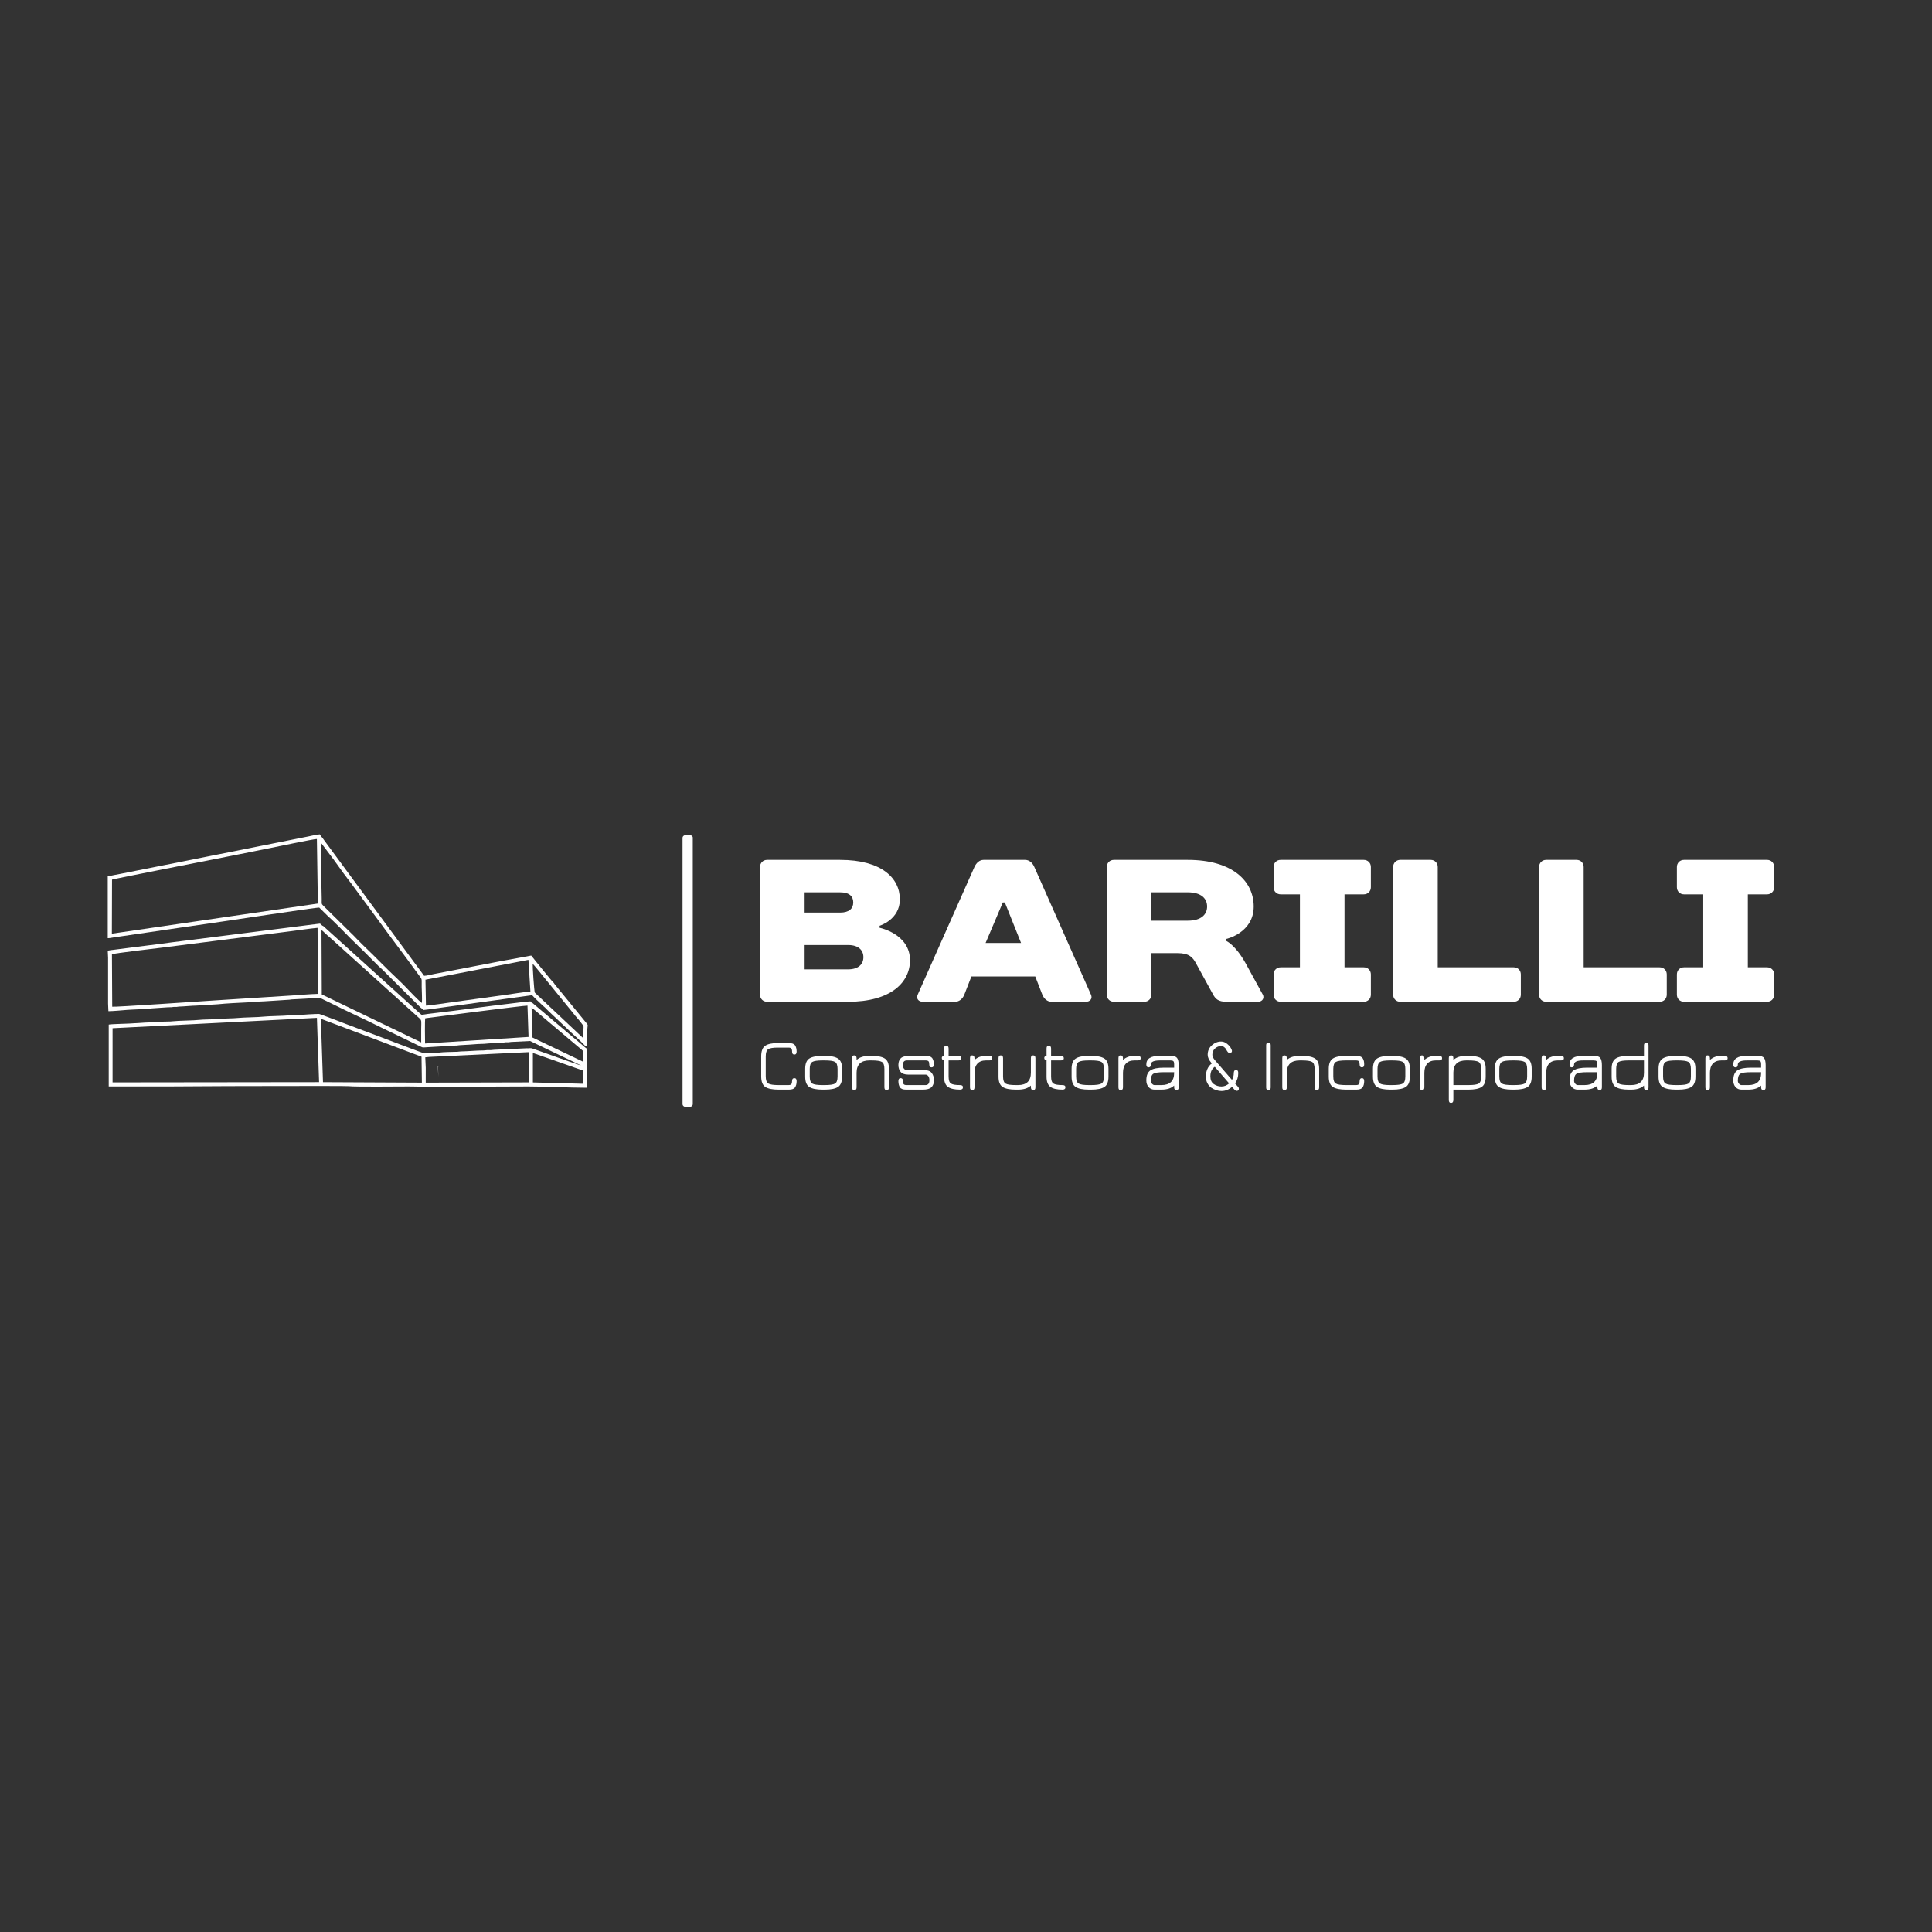 <?xml version="1.0" encoding="UTF-8" standalone="no"?><svg xmlns="http://www.w3.org/2000/svg" xmlns:xlink="http://www.w3.org/1999/xlink" fill="#ffffff" height="500" viewBox="0 0 500 500" width="500"><rect x="0" y="0" width="500" height="500" fill="#333333" stroke="none"/><g><path d="M 91.7 49 H 8.3 c -0.6 0 -1 0.4 -1 1 s 0.4 1 1 1 h 83.3 c 0.6 0 1 -0.4 1 -1 S 92.2 49 91.7 49 z" transform="matrix(0 -.827 -1.324 0 244.165 292.603)"/></g><g><path d="M-230.89-20.02C-230.89-31.04-240.33-40.48-261.84-40.48L-299.60-40.48C-301.70-40.48-303.27-38.90-303.27-36.81L-303.27 29.28C-303.27 31.38-301.70 32.95-299.60 32.95L-257.64 32.95C-235.61 32.95-225.65 22.99-225.65 11.45C-225.65-2.19-241.38-5.34-241.38-5.34L-241.38-6.38C-241.38-6.38-230.89-9.53-230.89-20.02ZM-257.64 3.58C-252.40 3.58-249.77 6.20-249.77 9.88C-249.77 13.55-252.40 16.17-257.64 16.17L-280.19 16.17L-280.19 3.58ZM-261.84-23.69C-257.01-23.69-255.02-21.59-255.02-18.45C-255.02-15.30-257.12-13.20-261.84-13.20L-280.19-13.20L-280.19-23.69Z" transform="matrix(.5 0 0 .5 348.33 242.78)"/><path d="M-157.15 29.28C-156.31 31.38-154.52 32.95-152.43 32.95L-134.59 32.95C-132.50 32.95-131.03 31.38-131.97 29.28L-161.34-36.91C-162.29-39.01-163.97-40.48-166.06-40.48L-187.57-40.48C-189.67-40.48-191.34-38.90-192.29-36.81L-221.66 29.28C-222.60 31.38-221.14 32.95-219.04 32.95L-202.25 32.95C-200.16 32.95-198.37 31.38-197.53 29.28L-193.86 19.84L-160.82 19.84ZM-177.60-18.45L-176.55-18.45L-168.16 2.53L-186.52 2.53Z" transform="matrix(.5 0 0 .5 348.33 242.78)"/><path d="M-61.90 0.43C-61.90 0.43-47.74-2.71-47.74-16.35C-47.74-29.46-58.75-40.48-81.83-40.48L-120.12-40.48C-122.22-40.48-123.79-38.90-123.79-36.81L-123.79 29.28C-123.79 31.38-122.22 32.95-120.12 32.95L-104.38 32.95C-102.28 32.95-100.71 31.38-100.71 29.28L-100.71 7.78L-87.07 7.78C-81.30 7.78-79.31 9.88-77.63 13.02L-68.72 29.28C-67.56 31.38-66.09 32.95-61.90 32.95L-45.64 32.95C-43.02 32.95-42.18 30.86-43.02 29.28L-51.93 13.02C-57.18 3.58-61.90 1.48-61.90 1.48ZM-100.71-9.01L-100.71-23.69L-81.83-23.69C-75.01-23.69-71.86-20.55-71.86-16.35C-71.86-12.15-75.01-9.01-81.83-9.01Z" transform="matrix(.5 0 0 .5 348.33 242.78)"/><path d="M12.90-36.81C12.90-38.90 11.32-40.48 9.22-40.48L-33.78-40.48C-35.88-40.48-37.46-38.90-37.46-36.81L-37.46-26.32C-37.46-24.22-35.88-22.64-33.78-22.64L-23.82-22.64L-23.82 15.12L-33.78 15.12C-35.88 15.12-37.46 16.69-37.46 18.79L-37.46 29.28C-37.46 31.38-35.88 32.95-33.78 32.95L9.22 32.95C11.32 32.95 12.90 31.38 12.90 29.28L12.90 18.79C12.90 16.69 11.32 15.12 9.22 15.12L-0.74 15.12L-0.74-22.64L9.22-22.64C11.32-22.64 12.90-24.22 12.90-26.32Z" transform="matrix(.5 0 0 .5 348.33 242.78)"/><path d="M90.52 18.79C90.52 16.69 88.95 15.12 86.85 15.12L47.51 15.12L47.51-36.81C47.51-38.90 45.94-40.48 43.84-40.48L28.11-40.48C26.01-40.48 24.43-38.90 24.43-36.81L24.43 29.28C24.43 31.38 26.01 32.95 28.11 32.95L86.85 32.95C88.95 32.95 90.52 31.38 90.52 29.28Z" transform="matrix(.5 0 0 .5 348.33 242.78)"/><path d="M166.05 18.79C166.05 16.69 164.48 15.12 162.38 15.12L123.04 15.12L123.04-36.81C123.04-38.90 121.47-40.48 119.37-40.48L103.63-40.48C101.54-40.48 99.96-38.90 99.96-36.81L99.96 29.28C99.96 31.38 101.54 32.95 103.63 32.95L162.38 32.95C164.48 32.95 166.05 31.38 166.05 29.28Z" transform="matrix(.5 0 0 .5 348.33 242.78)"/><path d="M221.65-36.81C221.65-38.90 220.07-40.48 217.98-40.48L174.97-40.48C172.87-40.48 171.29-38.90 171.29-36.81L171.29-26.32C171.29-24.22 172.87-22.64 174.97-22.64L184.93-22.64L184.93 15.12L174.97 15.12C172.87 15.12 171.29 16.69 171.29 18.79L171.29 29.28C171.29 31.38 172.87 32.95 174.97 32.95L217.98 32.95C220.07 32.95 221.65 31.38 221.65 29.28L221.65 18.79C221.65 16.69 220.07 15.12 217.98 15.12L208.01 15.12L208.01-22.64L217.98-22.64C220.07-22.64 221.65-24.22 221.65-26.32Z" transform="matrix(.5 0 0 .5 348.33 242.78)"/></g><g><path d="M-245.59 12.19L-245.59 12.19L-250.93 12.19Q-255.67 12.19-257.81 10.81Q-259.95 9.42-259.95 5.29L-259.95 5.29L-259.95-5.01Q-259.95-9.11-257.88-10.51Q-255.82-11.91-251.39-11.91L-251.39-11.91L-245.59-11.91Q-243.20-11.91-242.41-10.70Q-241.61-9.48-241.61-7.48L-241.61-7.48Q-241.61-5.96-242.78-5.96Q-243.96-5.96-243.96-7.40L-243.96-7.40Q-243.96-8.65-244.36-9.11Q-244.75-9.56-245.85-9.56L-245.85-9.56L-251.39-9.56Q-255.02-9.56-256.31-8.75Q-257.60-7.93-257.60-4.98L-257.60-4.98L-257.60 5.25Q-257.60 8.25-256.25 9.04Q-254.91 9.84-250.93 9.84L-250.93 9.84L-245.85 9.84Q-244.75 9.84-244.36 9.37Q-243.96 8.89-243.96 7.68L-243.96 7.68Q-243.96 6.24-242.78 6.24Q-241.61 6.24-241.61 7.79L-241.61 7.79Q-241.61 9.76-242.41 10.98Q-243.20 12.19-245.59 12.19Z" transform="matrix(.5 0 0 .5 326.972 275.894)"/><path d="M-227.06 12.19L-227.06 12.19L-228.16 12.19Q-232.89 12.19-235.04 10.82Q-237.18 9.46-237.18 5.48L-237.18 5.48L-237.18 1.43Q-237.18-2.55-235.04-3.91Q-232.89-5.28-228.16-5.28L-228.16-5.28L-227.06-5.28Q-222.36-5.28-220.22-3.91Q-218.08-2.55-218.08 1.43L-218.08 1.43L-218.08 5.48Q-218.08 9.46-220.22 10.82Q-222.36 12.19-227.06 12.19ZM-228.16 9.84L-228.16 9.84L-227.06 9.84Q-223.12 9.84-221.77 9.08Q-220.43 8.32-220.43 5.41L-220.43 5.41L-220.43 1.50Q-220.43-1.41-221.77-2.17Q-223.12-2.93-227.06-2.93L-227.06-2.93L-228.16-2.93Q-232.17-2.93-233.50-2.15Q-234.83-1.38-234.83 1.50L-234.83 1.50L-234.83 5.41Q-234.83 8.29-233.50 9.06Q-232.17 9.84-228.16 9.84Z" transform="matrix(.5 0 0 .5 326.972 275.894)"/><path d="M-202.81-2.93L-203.91-2.93Q-210.58-2.93-210.58 3.47L-210.58 3.47L-210.58 11.01Q-210.58 12.45-211.75 12.45Q-212.93 12.45-212.93 11.01L-212.93 11.01L-212.93-4.07Q-212.93-5.54-211.83-5.54L-211.83-5.54Q-210.58-5.54-210.58-3.99L-210.58-3.99L-210.58-3.16Q-208.30-5.28-203.91-5.28L-203.91-5.28L-202.81-5.28Q-198.11-5.28-195.97-3.91Q-193.83-2.55-193.83 1.43L-193.83 1.43L-193.83 11.01Q-193.83 12.45-194.97 12.45L-194.97 12.45Q-196.18 12.45-196.18 11.01L-196.18 11.01L-196.18 1.50Q-196.18-1.41-197.52-2.17Q-198.87-2.93-202.81-2.93L-202.81-2.93Z" transform="matrix(.5 0 0 .5 326.972 275.894)"/><path d="M-176.32 12.19L-184.96 12.19Q-187.35 12.19-188.15 10.98Q-188.94 9.76-188.94 7.79L-188.94 7.79Q-188.94 6.24-187.77 6.24Q-186.59 6.24-186.59 7.68L-186.59 7.68Q-186.59 8.89-186.19 9.37Q-185.80 9.84-184.70 9.84L-184.70 9.84L-174.92 9.84Q-172.88 9.84-172.88 7.30L-172.88 7.30Q-172.88 6.01-173.44 5.22Q-174.01 4.42-174.92 4.42L-174.92 4.42L-183.86 4.42Q-186.52 4.42-187.73 3.06Q-188.94 1.69-188.94-0.58L-188.94-0.58Q-188.94-2.89-187.65-4.09Q-186.37-5.28-183.11-5.28L-183.11-5.28L-174.58-5.28Q-173.33-5.28-172.48-4.90Q-171.63-4.52-171.25-3.84Q-170.87-3.16-170.74-2.46Q-170.60-1.76-170.60-0.85L-170.60-0.85Q-170.60 0.67-171.78 0.67Q-172.95 0.67-172.95-0.77L-172.95-0.77Q-172.95-2.02-173.35-2.48Q-173.75-2.93-174.85-2.93L-174.85-2.93L-184.55-2.93Q-186.59-2.93-186.59-0.58L-186.59-0.58Q-186.59 0.71-186.02 1.39Q-185.46 2.07-184.55 2.07L-184.55 2.07L-175.57 2.07Q-172.84 2.07-171.68 3.57Q-170.53 5.07-170.53 7.30L-170.53 7.30Q-170.53 9.69-171.82 10.94Q-173.10 12.19-176.32 12.19L-176.32 12.19Z" transform="matrix(.5 0 0 .5 326.972 275.894)"/><path d="M-162.95-2.93L-162.95 5.41Q-162.95 8.29-161.70 9.06Q-160.45 9.84-157.04 9.84L-157.04 9.84Q-155.52 9.84-155.52 10.94L-155.52 10.94Q-155.52 12.19-157.04 12.19L-157.04 12.19Q-161.21 12.19-163.25 10.81Q-165.30 9.42-165.30 5.48L-165.30 5.48L-165.30-3.04Q-166.47-3.12-166.47-4.22L-166.47-4.22Q-166.47-5.13-165.30-5.28L-165.30-5.28L-165.30-9.03Q-165.30-10.58-164.20-10.58L-164.20-10.58Q-162.95-10.58-162.95-9.03L-162.95-9.03L-162.95-5.28L-157.91-5.28Q-156.36-5.28-156.36-4.03L-156.36-4.03Q-156.36-2.93-157.91-2.93L-157.91-2.93L-162.95-2.93Z" transform="matrix(.5 0 0 .5 326.972 275.894)"/><path d="M-141.88-2.93L-143.62-2.93Q-146.50-2.93-148.02-1.28Q-149.54 0.37-149.54 3.47L-149.54 3.47L-149.54 11.01Q-149.54 12.45-150.71 12.45Q-151.88 12.45-151.88 11.01L-151.88 11.01L-151.88-4.07Q-151.88-5.54-150.79-5.54L-150.79-5.54Q-149.54-5.54-149.54-3.99L-149.54-3.99L-149.54-3.16Q-147.26-5.28-143.62-5.28L-143.62-5.28L-141.88-5.28Q-140.37-5.28-140.37-4.10Q-140.37-2.93-141.88-2.93L-141.88-2.93Z" transform="matrix(.5 0 0 .5 326.972 275.894)"/><path d="M-128.13 9.84L-127.03 9.84Q-120.36 9.84-120.36 3.44L-120.36 3.44L-120.36-4.10Q-120.36-5.54-119.18-5.54Q-118.01-5.54-118.01-4.10L-118.01-4.10L-118.01 10.98Q-118.01 12.45-119.11 12.45L-119.11 12.45Q-120.36 12.45-120.36 10.90L-120.36 10.90L-120.36 10.07Q-122.63 12.19-127.03 12.19L-127.03 12.19L-128.13 12.19Q-132.83 12.19-134.97 10.82Q-137.11 9.46-137.11 5.48L-137.11 5.48L-137.11-4.10Q-137.11-5.54-135.97-5.54L-135.97-5.54Q-134.76-5.54-134.76-4.10L-134.76-4.10L-134.76 5.41Q-134.76 8.32-133.41 9.08Q-132.07 9.84-128.13 9.84L-128.13 9.84Z" transform="matrix(.5 0 0 .5 326.972 275.894)"/><path d="M-109.90-2.93L-109.90 5.41Q-109.90 8.29-108.65 9.06Q-107.40 9.84-103.99 9.84L-103.99 9.84Q-102.48 9.84-102.48 10.94L-102.48 10.94Q-102.48 12.19-103.99 12.19L-103.99 12.19Q-108.16 12.19-110.20 10.81Q-112.25 9.42-112.25 5.48L-112.25 5.48L-112.25-3.04Q-113.43-3.12-113.43-4.22L-113.43-4.22Q-113.43-5.13-112.25-5.28L-112.25-5.28L-112.25-9.03Q-112.25-10.58-111.15-10.58L-111.15-10.58Q-109.90-10.58-109.90-9.03L-109.90-9.03L-109.90-5.28L-104.86-5.28Q-103.31-5.28-103.31-4.03L-103.31-4.03Q-103.31-2.93-104.86-2.93L-104.86-2.93L-109.90-2.93Z" transform="matrix(.5 0 0 .5 326.972 275.894)"/><path d="M-89.18 12.19L-89.18 12.19L-90.27 12.19Q-95.01 12.19-97.15 10.82Q-99.29 9.46-99.29 5.48L-99.29 5.48L-99.29 1.43Q-99.29-2.55-97.15-3.91Q-95.01-5.28-90.27-5.28L-90.27-5.28L-89.18-5.28Q-84.48-5.28-82.34-3.91Q-80.20-2.55-80.20 1.43L-80.20 1.43L-80.20 5.48Q-80.20 9.46-82.34 10.82Q-84.48 12.19-89.18 12.19ZM-90.27 9.84L-90.27 9.84L-89.18 9.84Q-85.23 9.84-83.89 9.08Q-82.54 8.32-82.54 5.41L-82.54 5.41L-82.54 1.50Q-82.54-1.41-83.89-2.17Q-85.23-2.93-89.18-2.93L-89.18-2.93L-90.27-2.93Q-94.29-2.93-95.62-2.15Q-96.94-1.38-96.94 1.50L-96.94 1.50L-96.94 5.41Q-96.94 8.29-95.62 9.06Q-94.29 9.84-90.27 9.84Z" transform="matrix(.5 0 0 .5 326.972 275.894)"/><path d="M-65.04-2.93L-66.78-2.93Q-69.66-2.93-71.18-1.28Q-72.69 0.37-72.69 3.47L-72.69 3.47L-72.69 11.01Q-72.69 12.45-73.87 12.45Q-75.04 12.45-75.04 11.01L-75.04 11.01L-75.04-4.07Q-75.04-5.54-73.94-5.54L-73.94-5.54Q-72.69-5.54-72.69-3.99L-72.69-3.99L-72.69-3.16Q-70.42-5.28-66.78-5.28L-66.78-5.28L-65.04-5.28Q-63.52-5.28-63.52-4.10Q-63.52-2.93-65.04-2.93L-65.04-2.93Z" transform="matrix(.5 0 0 .5 326.972 275.894)"/><path d="M-46.21 3.17L-51.59 3.17Q-55.60 3.17-56.93 3.95Q-58.26 4.72-58.26 7.60L-58.26 7.60Q-58.26 8.48-57.65 9.16Q-57.04 9.84-56.36 9.84L-56.36 9.84L-52.84 9.84Q-46.21 9.84-46.21 3.55L-46.21 3.55L-46.21 3.17ZM-51.59 0.82L-51.59 0.82L-46.21 0.82L-46.21-1.07Q-46.21-2.13-46.61-2.53Q-47.00-2.93-48.10-2.93L-48.10-2.93L-53.44-2.93Q-58.26-2.93-58.26-0.85L-58.26-0.85Q-58.26 0.67-59.47 0.67L-59.47 0.67Q-60.61 0.67-60.61-0.85L-60.61-0.85Q-60.61-5.28-53.71-5.28L-53.71-5.28L-47.84-5.28Q-45.53-5.28-44.69-4.18Q-43.86-3.08-43.86-0.43L-43.86-0.43L-43.86 11.01Q-43.86 12.45-45.03 12.45Q-46.21 12.45-46.21 10.94L-46.21 10.94L-46.21 10.07Q-48.44 12.19-52.84 12.19L-52.84 12.19L-56.36 12.19Q-58.22 12.19-59.41 10.88Q-60.61 9.57-60.61 7.41L-60.61 7.41Q-60.61 3.55-58.43 2.19Q-56.25 0.82-51.59 0.82Z" transform="matrix(.5 0 0 .5 326.972 275.894)"/><path d="M-17.75 8.97L-17.75 8.97L-25.18 0.37Q-27.45 1.92-27.45 5.29L-27.45 5.29Q-27.45 8.06-25.69 9.31Q-23.93 10.56-21.69 10.56L-21.69 10.56Q-19.57 10.56-17.75 8.97ZM-16.88-9.37Q-16.27-8.27-16.27-7.82Q-16.27-7.36-16.62-7.02Q-16.96-6.68-17.45-6.68Q-17.94-6.68-18.41-7.25Q-18.89-7.82-19.23-8.52Q-19.57-9.22-20.29-9.79Q-21.01-10.36-21.92-10.36L-21.92-10.36Q-23.62-10.36-25.03-9.12Q-26.43-7.89-26.43-5.85L-26.43-5.85Q-26.43-4.56-25.03-2.97L-25.03-2.97L-16.27 7.15Q-15.33 5.60-15.33 3.59L-15.33 3.59Q-15.33 2.03-14.11 2.03L-14.11 2.03Q-13.02 2.03-13.02 3.59L-13.02 3.59Q-13.02 6.58-14.68 9.01L-14.68 9.01L-13.02 10.86Q-12.71 11.20-12.71 11.77Q-12.71 12.34-13.05 12.59Q-13.39 12.83-13.74 12.83L-13.74 12.83Q-14.42 12.83-15.02 12.15L-15.02 12.15L-16.24 10.75Q-18.74 12.91-21.69 12.91L-21.69 12.91Q-23.02 12.91-24.34 12.49Q-25.67 12.07-26.94 11.24Q-28.21 10.41-29.01 8.85Q-29.80 7.30-29.80 5.29L-29.80 5.29Q-29.80 3.44-29.04 1.62Q-28.29-0.20-26.69-1.38L-26.69-1.38L-27.00-1.72Q-28.85-3.95-28.85-5.85L-28.85-5.85Q-28.85-8.84-26.68-10.77Q-24.50-12.71-21.92-12.71L-21.92-12.71Q-20.29-12.71-18.89-11.59Q-17.49-10.47-16.88-9.37Z" transform="matrix(.5 0 0 .5 326.972 275.894)"/><path d="M3.77-10.77L3.77 11.09Q3.77 12.45 2.56 12.45L2.56 12.45Q1.42 12.45 1.42 11.09L1.42 11.09L1.42-10.77Q1.42-12.18 2.60-12.18Q3.77-12.18 3.77-10.77L3.77-10.77Z" transform="matrix(.5 0 0 .5 326.972 275.894)"/><path d="M19.87-2.93L18.77-2.93Q12.11-2.93 12.11 3.47L12.11 3.47L12.11 11.01Q12.11 12.45 10.93 12.45Q9.76 12.45 9.76 11.01L9.76 11.01L9.76-4.07Q9.76-5.54 10.86-5.54L10.86-5.54Q12.11-5.54 12.11-3.99L12.11-3.99L12.11-3.16Q14.38-5.28 18.77-5.28L18.77-5.28L19.87-5.28Q24.57-5.28 26.71-3.91Q28.85-2.55 28.85 1.43L28.85 1.43L28.85 11.01Q28.85 12.45 27.72 12.45L27.72 12.45Q26.50 12.45 26.50 11.01L26.50 11.01L26.50 1.50Q26.50-1.41 25.16-2.17Q23.81-2.93 19.87-2.93L19.87-2.93Z" transform="matrix(.5 0 0 .5 326.972 275.894)"/><path d="M48.18 12.19L48.18 12.19L42.84 12.19Q38.10 12.19 35.96 10.82Q33.82 9.46 33.82 5.48L33.82 5.48L33.82 1.43Q33.82-2.55 35.96-3.91Q38.10-5.28 42.84-5.28L42.84-5.28L48.18-5.28Q49.43-5.28 50.28-4.90Q51.13-4.52 51.51-3.84Q51.89-3.16 52.02-2.46Q52.16-1.76 52.16-0.85L52.16-0.85Q52.16 0.67 50.98 0.67Q49.81 0.67 49.81-0.77L49.81-0.77Q49.81-2.02 49.41-2.48Q49.01-2.93 47.91-2.93L47.91-2.93L42.84-2.93Q38.82-2.93 37.49-2.15Q36.17-1.38 36.17 1.50L36.17 1.50L36.17 5.41Q36.17 8.29 37.49 9.06Q38.82 9.84 42.84 9.84L42.84 9.84L47.91 9.84Q49.01 9.84 49.41 9.37Q49.81 8.89 49.81 7.68L49.81 7.68Q49.81 6.24 50.98 6.24Q52.16 6.24 52.16 7.79L52.16 7.79Q52.16 9.76 51.36 10.98Q50.57 12.19 48.18 12.19Z" transform="matrix(.5 0 0 .5 326.972 275.894)"/><path d="M66.82 12.19L66.82 12.19L65.72 12.19Q60.98 12.19 58.84 10.82Q56.70 9.46 56.70 5.48L56.70 5.48L56.70 1.43Q56.70-2.55 58.84-3.91Q60.98-5.28 65.72-5.28L65.72-5.28L66.82-5.28Q71.52-5.28 73.66-3.91Q75.80-2.55 75.80 1.43L75.80 1.43L75.80 5.48Q75.80 9.46 73.66 10.82Q71.52 12.19 66.82 12.19ZM65.72 9.84L65.72 9.84L66.82 9.84Q70.76 9.84 72.11 9.08Q73.45 8.32 73.45 5.41L73.45 5.41L73.45 1.50Q73.45-1.41 72.11-2.17Q70.76-2.93 66.82-2.93L66.82-2.93L65.72-2.93Q61.70-2.93 60.38-2.15Q59.05-1.38 59.05 1.50L59.05 1.50L59.05 5.41Q59.05 8.29 60.38 9.06Q61.70 9.84 65.72 9.84Z" transform="matrix(.5 0 0 .5 326.972 275.894)"/><path d="M90.96-2.93L89.21-2.93Q86.33-2.93 84.82-1.28Q83.30 0.37 83.30 3.47L83.30 3.47L83.30 11.01Q83.30 12.45 82.13 12.45Q80.95 12.45 80.95 11.01L80.95 11.01L80.95-4.07Q80.95-5.54 82.05-5.54L82.05-5.54Q83.30-5.54 83.30-3.99L83.30-3.99L83.30-3.16Q85.58-5.28 89.21-5.28L89.21-5.28L90.96-5.28Q92.47-5.28 92.47-4.10Q92.47-2.93 90.96-2.93L90.96-2.93Z" transform="matrix(.5 0 0 .5 326.972 275.894)"/><path d="M112.71 5.41L112.71 1.50Q112.71-1.41 111.36-2.17Q110.02-2.93 106.07-2.93L106.07-2.93L104.98-2.93Q98.31-2.93 98.31 3.40L98.31 3.40L98.31 9.84L106.15 9.84Q110.05 9.84 111.38 9.08Q112.71 8.32 112.71 5.41L112.71 5.41ZM115.05 1.43L115.05 5.48Q115.05 9.46 112.93 10.82Q110.81 12.19 106.15 12.19L106.15 12.19L98.31 12.19L98.31 17.57Q98.31 19.08 97.06 19.08L97.06 19.08Q95.96 19.08 95.96 17.57L95.96 17.57L95.96-4.10Q95.96-5.54 97.13-5.54Q98.31-5.54 98.31-4.03L98.31-4.03L98.31-3.16Q100.58-5.28 104.98-5.28L104.98-5.28L106.07-5.28Q110.77-5.28 112.91-3.91Q115.05-2.55 115.05 1.43L115.05 1.43Z" transform="matrix(.5 0 0 .5 326.972 275.894)"/><path d="M129.87 12.19L129.87 12.19L128.77 12.19Q124.03 12.19 121.89 10.82Q119.75 9.46 119.75 5.48L119.75 5.48L119.75 1.43Q119.75-2.55 121.89-3.91Q124.03-5.28 128.77-5.28L128.77-5.28L129.87-5.28Q134.57-5.28 136.71-3.91Q138.85-2.55 138.85 1.43L138.85 1.43L138.85 5.48Q138.85 9.46 136.71 10.82Q134.57 12.19 129.87 12.19ZM128.77 9.84L128.77 9.84L129.87 9.84Q133.81 9.84 135.16 9.08Q136.50 8.32 136.50 5.41L136.50 5.41L136.50 1.50Q136.50-1.41 135.16-2.17Q133.81-2.93 129.87-2.93L129.87-2.93L128.77-2.93Q124.75-2.93 123.43-2.15Q122.10-1.38 122.10 1.50L122.10 1.50L122.10 5.41Q122.10 8.29 123.43 9.06Q124.75 9.84 128.77 9.84Z" transform="matrix(.5 0 0 .5 326.972 275.894)"/><path d="M154.01-2.93L152.26-2.93Q149.38-2.93 147.87-1.28Q146.35 0.37 146.35 3.47L146.35 3.47L146.35 11.01Q146.35 12.45 145.18 12.45Q144.00 12.45 144.00 11.01L144.00 11.01L144.00-4.07Q144.00-5.54 145.10-5.54L145.10-5.54Q146.35-5.54 146.35-3.99L146.35-3.99L146.35-3.16Q148.63-5.28 152.26-5.28L152.26-5.28L154.01-5.28Q155.52-5.28 155.52-4.10Q155.52-2.93 154.01-2.93L154.01-2.93Z" transform="matrix(.5 0 0 .5 326.972 275.894)"/><path d="M172.84 3.17L167.46 3.17Q163.44 3.17 162.12 3.95Q160.79 4.72 160.79 7.60L160.79 7.60Q160.79 8.48 161.40 9.16Q162.00 9.84 162.68 9.84L162.68 9.84L166.21 9.84Q172.84 9.84 172.84 3.55L172.84 3.55L172.84 3.17ZM167.46 0.82L167.46 0.82L172.84 0.82L172.84-1.07Q172.84-2.13 172.44-2.53Q172.04-2.93 170.94-2.93L170.94-2.93L165.60-2.93Q160.79-2.93 160.79-0.85L160.79-0.85Q160.79 0.67 159.58 0.67L159.58 0.67Q158.44 0.67 158.44-0.85L158.44-0.85Q158.44-5.28 165.34-5.28L165.34-5.28L171.21-5.28Q173.52-5.28 174.35-4.18Q175.19-3.08 175.19-0.43L175.19-0.43L175.19 11.01Q175.19 12.45 174.01 12.45Q172.84 12.45 172.84 10.94L172.84 10.94L172.84 10.07Q170.60 12.19 166.21 12.19L166.21 12.19L162.68 12.19Q160.83 12.19 159.63 10.88Q158.44 9.57 158.44 7.41L158.44 7.41Q158.44 3.55 160.62 2.19Q162.80 0.82 167.46 0.82Z" transform="matrix(.5 0 0 .5 326.972 275.894)"/><path d="M182.58 1.50L182.58 5.41Q182.58 8.32 183.92 9.08Q185.27 9.84 189.21 9.84L189.21 9.84L190.31 9.84Q196.97 9.84 196.97 3.51L196.97 3.51L196.97-2.93L189.13-2.93Q185.23-2.93 183.90-2.17Q182.58-1.41 182.58 1.50L182.58 1.50ZM180.23 5.48L180.23 1.43Q180.23-2.55 182.35-3.91Q184.47-5.28 189.13-5.28L189.13-5.28L196.97-5.28L196.97-10.66Q196.97-12.18 198.22-12.18L198.22-12.18Q199.32-12.18 199.32-10.66L199.32-10.66L199.32 11.01Q199.32 12.45 198.15 12.45Q196.97 12.45 196.97 10.94L196.97 10.94L196.97 10.07Q194.70 12.19 190.31 12.19L190.31 12.19L189.21 12.19Q184.51 12.19 182.37 10.82Q180.23 9.46 180.23 5.48L180.23 5.48Z" transform="matrix(.5 0 0 .5 326.972 275.894)"/><path d="M214.63 12.19L214.63 12.19L213.53 12.19Q208.80 12.19 206.66 10.82Q204.51 9.46 204.51 5.48L204.51 5.48L204.51 1.43Q204.51-2.55 206.66-3.91Q208.80-5.28 213.53-5.28L213.53-5.28L214.63-5.28Q219.33-5.28 221.47-3.91Q223.61-2.55 223.61 1.43L223.61 1.43L223.61 5.48Q223.61 9.46 221.47 10.82Q219.33 12.19 214.63 12.19ZM213.53 9.84L213.53 9.84L214.63 9.84Q218.57 9.84 219.92 9.08Q221.26 8.32 221.26 5.41L221.26 5.41L221.26 1.50Q221.26-1.41 219.92-2.17Q218.57-2.93 214.63-2.93L214.63-2.93L213.53-2.93Q209.52-2.93 208.19-2.15Q206.86-1.38 206.86 1.50L206.86 1.50L206.86 5.41Q206.86 8.29 208.19 9.06Q209.52 9.84 213.53 9.84Z" transform="matrix(.5 0 0 .5 326.972 275.894)"/><path d="M238.77-2.93L237.02-2.93Q234.15-2.93 232.63-1.28Q231.11 0.37 231.11 3.47L231.11 3.47L231.11 11.01Q231.11 12.45 229.94 12.45Q228.76 12.45 228.76 11.01L228.76 11.01L228.76-4.07Q228.76-5.54 229.86-5.54L229.86-5.54Q231.11-5.54 231.11-3.99L231.11-3.99L231.11-3.16Q233.39-5.28 237.02-5.28L237.02-5.28L238.77-5.28Q240.28-5.28 240.28-4.10Q240.28-2.93 238.77-2.93L238.77-2.93Z" transform="matrix(.5 0 0 .5 326.972 275.894)"/><path d="M257.60 3.17L252.22 3.17Q248.20 3.17 246.88 3.95Q245.55 4.72 245.55 7.60L245.55 7.60Q245.55 8.48 246.16 9.16Q246.76 9.84 247.44 9.84L247.44 9.84L250.97 9.84Q257.60 9.84 257.60 3.55L257.60 3.55L257.60 3.17ZM252.22 0.82L252.22 0.82L257.60 0.82L257.60-1.07Q257.60-2.13 257.20-2.53Q256.80-2.93 255.70-2.93L255.70-2.93L250.36-2.93Q245.55-2.93 245.55-0.85L245.55-0.85Q245.55 0.67 244.34 0.67L244.34 0.67Q243.20 0.67 243.20-0.85L243.20-0.85Q243.20-5.28 250.10-5.28L250.10-5.28L255.97-5.28Q258.28-5.28 259.12-4.18Q259.95-3.08 259.95-0.43L259.95-0.43L259.95 11.01Q259.95 12.45 258.77 12.45Q257.60 12.45 257.60 10.94L257.60 10.94L257.60 10.07Q255.36 12.19 250.97 12.19L250.97 12.19L247.44 12.19Q245.59 12.19 244.39 10.88Q243.20 9.57 243.20 7.41L243.20 7.41Q243.20 3.55 245.38 2.19Q247.56 0.82 252.22 0.82Z" transform="matrix(.5 0 0 .5 326.972 275.894)"/></g><g><g><g><path d="M 11026.64 5678.56 l 1289.36 452.55 l 10.64 345.59 l -1299.67 -34.24 l -0.33 -763.9 z m -10877.41 -639.78 l 5288.54 -268.26 l 56.3 1664.34 l -5344.89 6.31 l 0.05 -1402.39 z m 8200 742.19 l 2572.99 -123.71 l 2 783.96 l -2670.39 6.58 l 0.36 -384.42 l -12.19 -271.73 l 107.23 -10.68 z m 3968.93 239.17 l 2.53 2.53 c -0.17 -0.17 -3.37 -1.68 -2.53 -2.53 z m -16.93 -8.46 l 2.52 2.52 c -0.16 -0.16 -3.36 -1.68 -2.52 -2.52 z m -25.4 -8.47 l 18.2 4.66 l -18.2 -4.66 z m -4039.01 -569.3 c -0.02 -96.96 -11.29 -602.11 6 -652.72 c 37.81 -5.17 2580.5 -334.88 2644.47 -327.05 l 27.4 810.41 l -2677.87 169.36 z m -2696.48 -639.08 l 2604.63 980.9 l 9.21 671.77 l -2559.14 -12.45 l -54.7 -1640.22 z m 5452.91 -285.64 c 50.02 28.23 196.91 161.09 251.81 204.86 l 1076.14 908.16 l -4.5 278.29 l -1301.16 -621.64 l -22.29 -769.67 z m -5436.91 -2003.81 c 42.88 16.74 38.52 30.72 97.71 78.22 c 21.52 17.28 21 19.16 42.91 41.51 c 16.46 16.79 28.14 23.85 46.28 38.67 l 2336.29 2108.65 c 80.45 63.54 57.14 92.77 57.14 282.52 c 0 116.74 0 233.48 0 350.23 l -2572.66 -1240.45 l -7.67 -1659.35 z m -5423.36 619.17 c 49.44 -25.58 1164.9 -153.77 1324.04 -174.3 c 443.21 -57.18 886.87 -112.29 1329.06 -169.32 l 1999.2 -254.83 c 220.2 -27.76 448.96 -63.98 669.47 -84.53 l 7.57 1708.67 c -218.49 5.58 -451.68 27.91 -671.31 42.27 c -222.21 14.52 -445.19 29.19 -667.64 42.34 c -443.11 26.19 -886.12 58.78 -1329.16 84.66 c -270.43 15.79 -2602 177.79 -2654.06 163.04 l -7.17 -1358 z m 5267.92 -778.44 l -2689.85 340.72 c -442.95 58.41 -894.13 109.35 -1343.94 171.59 c -228.05 31.56 -440.89 53.14 -668.87 84.67 l -502.85 64.41 c -50.67 7.29 -121.49 12.42 -170.82 23.92 c 0 73.82 8.77 112.59 8.49 186.24 l -0.08 1185.41 c -0.37 72.9 8.52 117.16 8.52 194.68 c 112.42 0 358.13 -22.73 491.52 -33.42 c 155.93 -12.48 491.82 -17.1 638.12 -39.21 l 420.21 -28.53 c 24.57 -1.99 51.19 0.85 75.78 -0.41 c 36.77 -1.9 30.91 -6.64 67.67 -8.53 c 24.59 -1.27 51.22 1.58 75.79 -0.42 c 31.86 -2.59 29.4 -7.29 67.96 -8.24 c 125.47 -3.07 322.26 -24.24 432.24 -24.95 l 565.8 -35.33 c 201.48 -22.32 554.75 -38.3 780.19 -49.55 c 36.81 -1.83 30.86 -6.61 67.69 -8.51 c 24.59 -1.27 51.21 1.58 75.78 -0.42 c 31.79 -2.58 29.47 -7.27 67.93 -8.27 c 249.62 -6.48 585.64 -36.63 855.42 -50.52 c 36.76 -1.89 30.9 -6.63 67.67 -8.52 c 132.26 -6.81 541.82 -26.52 637.37 -40.02 c 66.93 -9.45 84.36 -2.27 127.6 20.17 l 301.86 146.88 c 399.15 199.63 833.6 395 1227.67 592.66 l 1024.46 495.17 c 27.43 9.98 45.63 26.58 76.35 28.64 c 30.41 2.04 68.1 -5.52 101.45 -5.68 l 417.18 -24.75 c 121.11 -16.5 237.25 -13.24 353.32 -19.21 c 36.76 -1.9 30.9 -6.64 67.67 -8.53 l 143.71 -8.69 c 121.4 -3.15 328.27 -25.93 423.59 -25.15 c 90.19 0.74 187.34 -17.15 279.57 -16.75 l 279.48 -16.86 c 38.46 -1 36.14 -5.69 67.93 -8.27 c 24.57 -2 51.19 0.85 75.78 -0.42 c 36.77 -1.89 30.9 -6.64 67.67 -8.53 l 490.36 -24.63 l 1321.54 634.26 c -36.92 -3.07 -1046.97 -361.55 -1185.34 -413.31 c -36.57 -7.26 -72.52 -28.81 -102.9 -33.49 c -37.43 -5.78 -81.21 6.4 -117.23 0.95 l -846.94 39.17 c -42.64 1.27 -46.86 8.53 -92.52 9.09 c -32.31 0.39 -69.83 -2.52 -101.49 0.1 c -34.55 2.86 -47.42 8.5 -93.39 8.21 c -152.48 -0.97 -397.12 22.87 -567.79 24.88 c -45.67 0.53 -49.87 7.81 -92.52 9.08 c -114.15 3.38 -376.69 6.22 -477.99 21.55 l -377.33 20.5 c -29.56 -1.08 -1060.61 -395.45 -1164.89 -435.4 c -378.9 -145.16 -780.24 -288.79 -1155.07 -436.66 l -296.33 -110.69 c -35.81 -9.46 -66 -27.19 -99.04 -35.2 c -40.29 -9.78 -75.65 4.67 -121.09 -2.02 c -48.51 8.84 -119.09 4.09 -163.18 10.13 c -88.37 12.11 -416.89 14.07 -499.54 25.4 c -112.43 15.41 -564.8 19.6 -668.86 33.87 c -113.89 15.6 -521.4 18.5 -667.79 34.94 c -105.44 11.84 -377.51 11.7 -499.54 25.4 c -119.2 13.38 -405.02 11.22 -500.61 24.32 c -110.73 15.18 -554.91 19.41 -660.39 33.87 c -105.31 14.43 -239.46 3.34 -338.67 16.93 c -89.32 12.24 -415.4 13.87 -499.53 25.4 c -51.29 7.03 -121.11 4.25 -168.26 9.55 c -120.34 13.51 -593.6 17.85 -667.63 35.1 l 0 1600.2 c 516.47 0 1032.93 0 1549.4 0 c 526.26 0 1026.68 -8.47 1549.4 -8.47 c 78.24 0 3029.91 -8.26 3114.49 1.24 c 177.6 19.94 1276.81 7.23 1550.64 7.23 c 250.86 0 509.31 16.56 770.74 8.74 l 2328.05 -8.74 c 513.96 0 1009.16 33.86 1524 33.86 c -17.32 -36.11 -13.29 -422.93 -18.21 -506.8 c -8.18 -139.54 9.75 -343.58 9.75 -500.73 c -64 -42.85 -116.42 -96.39 -176.61 -145.12 c -61.08 -49.45 -112.76 -97.12 -175.39 -146.35 l -1053.47 -888.9 c -36.32 -14.2 -32.39 -20.38 -57.38 -47.11 l -128.89 8.93 l -330.91 40.97 c -670.6 76.68 -1356.72 177.76 -2023.53 254 c -58.51 6.69 -105.59 12.21 -166.07 20.2 c -189.38 25.01 -151.72 39.2 -208.37 -8.4 l -2503.51 -2262.88 c -37.26 -11.89 -52.09 -38.17 -84.8 -64.82 l -118.4 14.18 z" fill-rule="evenodd" transform="matrix(.01 0 0 .01 27.641 215.71)"/></g><g><path d="M 10911.69 3269.93 l 51.17 818.54 c -220.91 22.53 -456.97 60.68 -677.96 92.32 l -1350.12 185.38 c -97.02 13.2 -622.99 91.64 -675.13 87.09 l -12.92 -669.04 l 2664.96 -514.29 z m 1533.47 1688.79 l 0 17.94 c -1.65 15.79 -6.31 37.84 -8.51 78.24 l -16.89 457.24 c -46.38 -10.8 -72.87 -51.69 -103.72 -82.54 c -17.43 -17.44 -28.64 -29.65 -46.39 -46.74 l -139.86 -131.08 c -33.4 -33.71 -60.22 -51.26 -93.18 -84.61 l -609.74 -575.6 c -17.75 -17.09 -28.96 -29.31 -46.39 -46.74 c -32.65 -32.65 -54.15 -57.15 -91.68 -86.12 l -187.89 -176.18 c -101.35 -100.28 -75.23 -96.79 -121.41 -93.4 c -11.69 0.86 -27.22 2.93 -38.77 4.57 l -2627.3 359.83 l -118.5 14.17 c -26.01 -22.77 -50.66 -47.54 -76.23 -64.97 l -992.7 -986.62 c -33.41 -33.71 -60.22 -51.25 -93.19 -84.61 c -119.85 -121.25 -235.01 -235.08 -355.56 -355.63 l -364.07 -355.6 c -175.44 -175.45 -410.36 -423.78 -592.6 -584.27 l -222.59 -218.36 c -36.09 -13.92 -2574.59 374.86 -2966.8 428.46 c -417.7 57.09 -842.17 123.72 -1256.1 183.24 l -1093.37 159.7 c -51.69 8.33 -104.07 20.64 -157.15 20.64 l 0 -1600.2 c 109.27 -25.45 228.62 -44.87 339.37 -67.02 l 4865.51 -968.02 c 41.72 -8.35 119.21 -28.49 162.98 -31.43 l 117.78 -21.32 c 29.91 38.09 38.78 62.75 68.49 87.42 c 11.33 18.62 29.11 41.65 42.39 60.53 l 2590.74 3513.71 c 68.77 -1.53 178.16 -32.47 250.42 -45.92 l 1696.91 -326.28 l 824.82 -151.98 l 141.35 176.12 c 54.86 64.55 411.28 513.59 439.3 526.46 c 21.84 39.54 107.09 137.45 141.26 179.86 l 647.34 792 c 67.99 83.47 88.42 102.67 91.93 125.11 z m -1367.09 -839.55 c -18.68 -25.5 -60.1 -669.4 -55.69 -747.82 c 52.38 46.79 810.64 992.18 915.62 1115.51 c 60.88 71.52 122.89 150.33 181.67 224.93 c 40.47 51.36 216.43 237.71 219.42 291.66 l -14.78 287.55 l -1246.24 -1171.83 z m -10942.84 -2925.02 c 68.33 -24.55 2604.16 -520.79 2652.91 -530.22 c 442.47 -85.61 885.46 -176.77 1327.85 -264.48 c 148.2 -29.38 1273.51 -264.39 1321.19 -256.62 l 24.99 1669.98 l -5331.19 779.7 l 4.25 -1398.36 z m 8019.9 3191.22 c -67.4 -39.15 -338.64 -325.29 -428.08 -420.4 c -99.99 -106.34 -311.96 -303.23 -429.19 -417.53 c -142.79 -139.21 -281.23 -283.07 -424.29 -422.34 c -169.73 -165.24 -313.6 -299.98 -475.71 -472.53 l -793.48 -781.37 c -58.01 -54.89 -39.82 -64.61 -41.8 -169.05 c -8.71 -458.45 -26.22 -1022.24 -21.74 -1458.84 c 2.03 1.46 4.46 3.54 5.81 4.74 c 1.32 1.18 4.04 3.28 5.6 4.73 l 176.28 232.76 c 173.85 221.44 364.61 508.68 538.89 731.24 c 60.86 77.72 122.61 163.96 180.24 242.99 l 535.88 725.64 c 354.2 487.58 720.94 968.03 1075.27 1456.25 c 115.86 159.63 85.81 87.61 90.49 329.55 c 2.51 130.21 13.47 286.93 5.83 414.16 z" fill-rule="evenodd" transform="matrix(.01 0 0 .01 27.641 215.71)"/></g><g><path d="M-41.425 141.205L-47.295 -122.205 53.615 -141.205 -53.615 -130.525z" fill-rule="evenodd" transform="matrix(.01 0 0 .01 113.854 277.256)"/></g></g></g></svg>